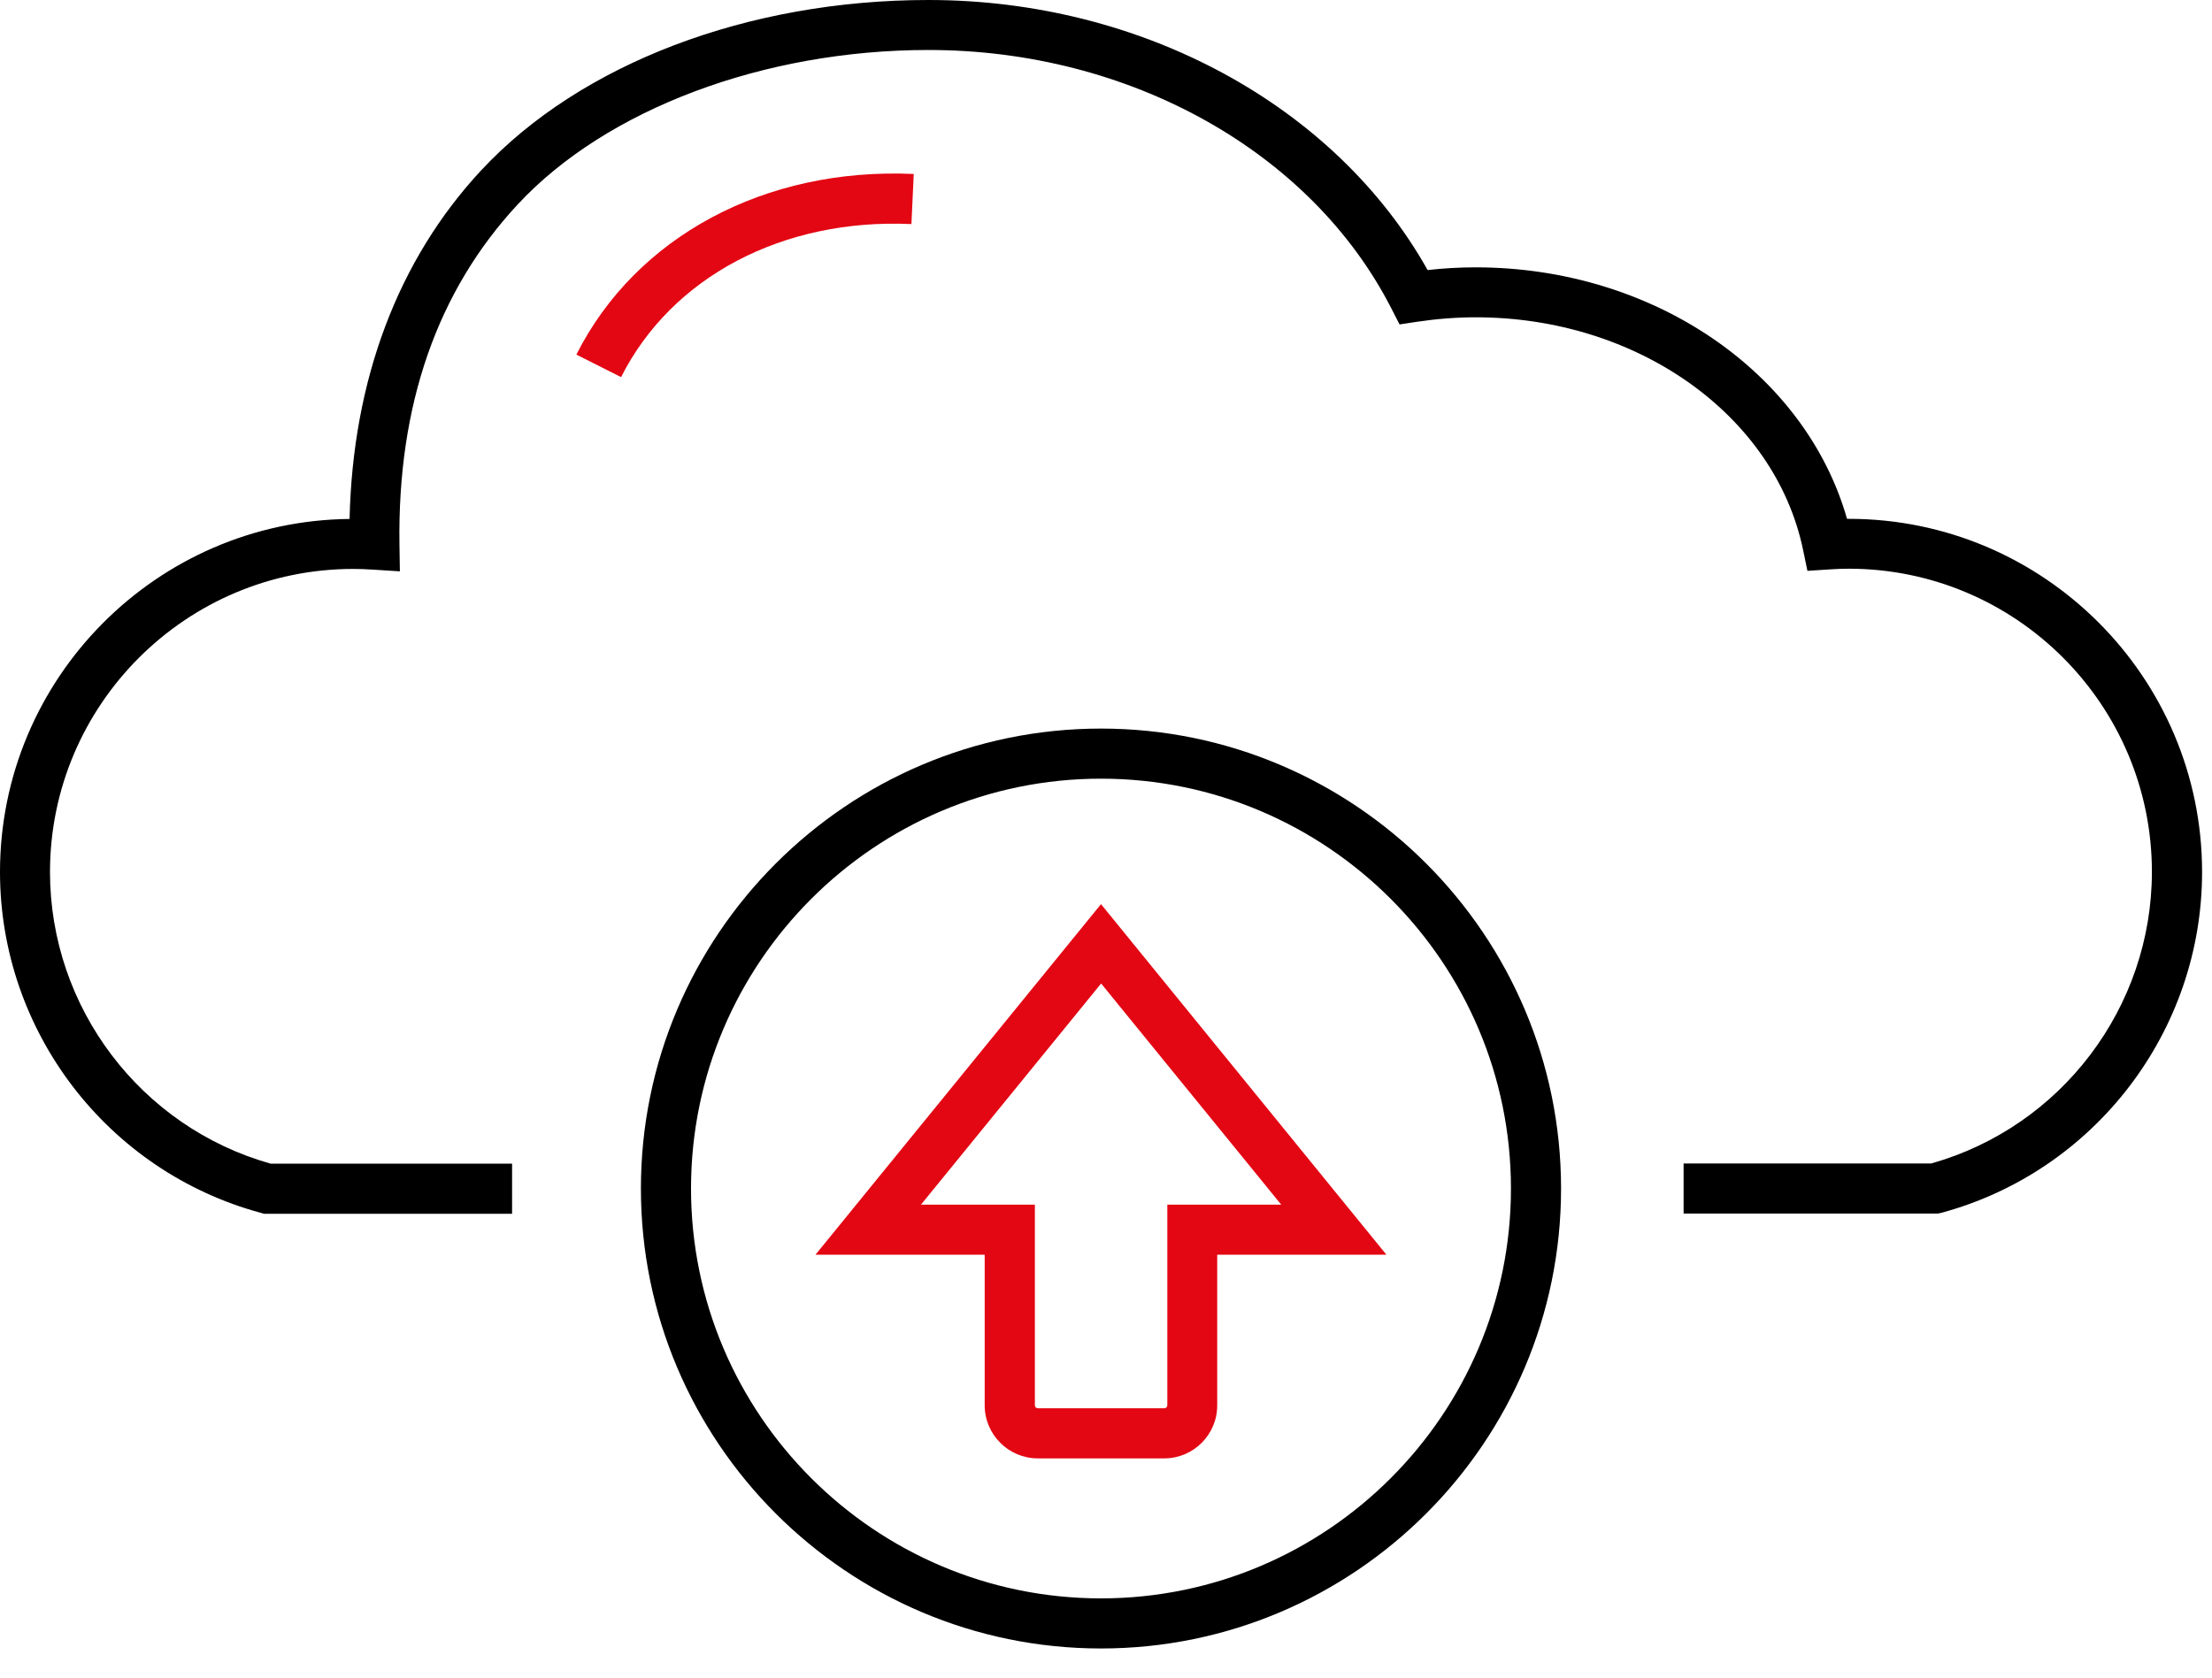 <svg width="58" height="44" viewBox="0 0 58 44" fill="none" xmlns="http://www.w3.org/2000/svg">
<path d="M16.285 9.891L15.113 9.3C16.676 6.203 20.063 4.387 23.959 4.563L23.898 5.877C20.53 5.722 17.612 7.259 16.285 9.891Z" fill="#E30613"/>
<path d="M50.812 31.829H44.145V30.516H50.636C54.049 29.554 56.424 26.42 56.424 22.866C56.424 18.484 52.859 14.916 48.474 14.916C48.319 14.916 48.157 14.922 47.959 14.935L47.392 14.972L47.276 14.415C46.538 10.884 42.929 8.322 38.694 8.322C38.192 8.322 37.677 8.362 37.165 8.438L36.697 8.509L36.482 8.089C34.378 3.972 29.615 1.311 24.345 1.311C20.029 1.311 15.904 2.861 13.582 5.354C11.467 7.624 10.421 10.624 10.474 14.275L10.485 14.985L9.775 14.94C9.578 14.927 9.415 14.922 9.26 14.922C4.878 14.922 1.311 18.487 1.311 22.871C1.311 26.425 3.686 29.56 7.098 30.521H13.427V31.835H6.925L6.841 31.811C2.814 30.723 0 27.046 0 22.871C0 17.796 4.103 13.661 9.166 13.611C9.25 9.959 10.437 6.807 12.623 4.461C15.226 1.668 19.608 0 24.348 0C29.93 0 35.011 2.766 37.433 7.083C37.856 7.035 38.276 7.012 38.694 7.012C43.333 7.012 47.332 9.754 48.43 13.608C48.446 13.608 48.461 13.608 48.477 13.608C53.584 13.608 57.74 17.764 57.74 22.871C57.74 27.046 54.926 30.723 50.899 31.811L50.812 31.829Z" fill="black"/>
<path d="M28.869 43.236C22.217 43.236 16.805 37.824 16.805 31.173C16.805 24.521 22.217 19.109 28.869 19.109C35.52 19.109 40.932 24.521 40.932 31.173C40.932 37.824 35.52 43.236 28.869 43.236ZM28.869 20.423C22.942 20.423 18.119 25.246 18.119 31.173C18.119 37.099 22.942 41.922 28.869 41.922C34.795 41.922 39.618 37.099 39.618 31.173C39.618 25.246 34.795 20.423 28.869 20.423Z" fill="black"/>
<path d="M30.527 38.25H27.211C26.444 38.25 25.819 37.625 25.819 36.858V32.909H21.382L28.869 23.714L36.353 32.909H31.916V36.858C31.919 37.625 31.294 38.25 30.527 38.25ZM24.148 31.596H27.135V36.858C27.135 36.9 27.169 36.936 27.214 36.936H30.529C30.571 36.936 30.608 36.902 30.608 36.858V31.596H33.595L28.872 25.795L24.148 31.596Z" fill="#E30613"/>
</svg>
